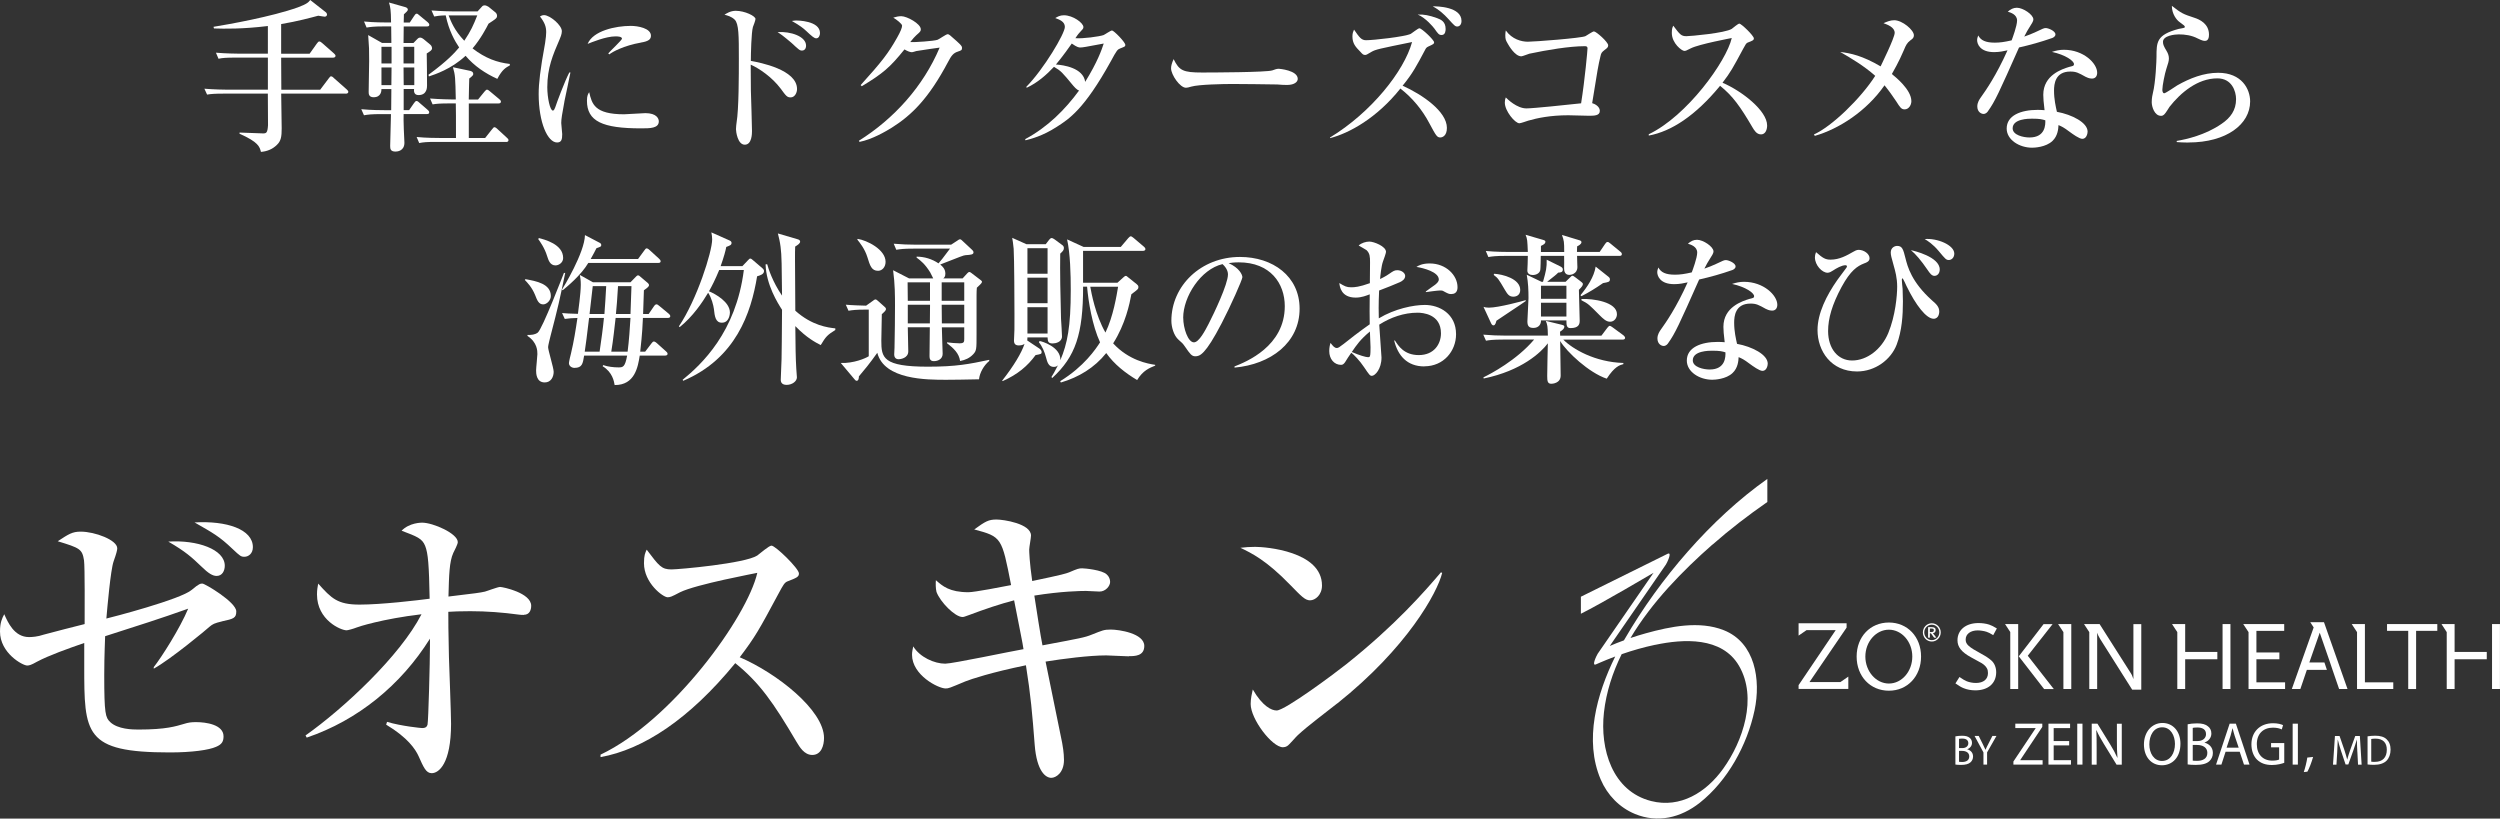 <?xml version="1.0" encoding="UTF-8"?><svg xmlns="http://www.w3.org/2000/svg" viewBox="0 0 565 185"><rect x="0" y="0" width="565" height="185" fill="#333333" stroke="none"/><defs><style>.d{fill:#fff;}</style></defs><g id="a"/><g id="b"><g id="c"><g><g><path class="d" d="M78.11,21.16h-14.56c0,1.22,.11,6.73,.11,7.84,0,1.85-.14,2.85-1.08,3.74-1.05,1.04-2.31,1.48-3.61,1.59-.29-1.18-.58-2.22-4.84-4.11v-.26c.83,0,4.52,.19,5.28,.19s1.05-.07,1.16-1.85c0-.33-.04-6.62-.04-7.14h-9.83c-2.2,0-3,.07-3.9,.22l-.61-1.33c2.2,.19,4.77,.22,5.17,.22h9.18v-7.25h-7.26c-2.2,0-3,.07-3.9,.26l-.58-1.37c2.17,.19,4.73,.22,5.13,.22h6.61V5.88c-5.75,.7-9.79,.63-12.18,.55l-.11-.37c3.36-.55,13.08-2.26,19.08-4.4,2.1-.78,2.42-1.18,2.78-1.66l3.58,2.81c.11,.11,.22,.3,.22,.48,0,.3-.29,.48-.51,.48-.04,0-.9-.11-1.48-.22-1.66,.44-4.63,1.26-8.38,1.89v6.7h6.43l1.63-2.29c.25-.33,.36-.48,.58-.48s.47,.22,.69,.41l2.6,2.29c.18,.19,.36,.33,.36,.55,0,.33-.33,.41-.58,.41h-11.71c0,2.66,.04,5.81,.04,7.25h8.78l1.92-2.55c.29-.37,.36-.48,.54-.48,.22,0,.51,.22,.69,.44l2.85,2.52c.18,.19,.36,.33,.36,.55,0,.33-.33,.41-.58,.41Z"/><path class="d" d="M96.44,12.06c.04,1.15,.07,6.21,.07,7.25,0,.44,0,2.18-1.92,2.18-1.12,0-1.05-1-1.01-1.37h-2.35v4.77h1.23l1.08-1.55c.22-.33,.4-.52,.61-.52s.51,.26,.65,.41l1.84,1.59c.22,.19,.36,.33,.36,.59,0,.33-.29,.37-.54,.37h-5.24c0,.89-.04,1.74,.04,3.37,0,.48,.14,2.66,.14,3.11,0,1.81-1.52,2-1.99,2-1.16,0-1.23-.59-1.23-1.29,0-.48,.18-6.29,.18-7.18h-2.2c-2.24,0-3,.11-3.9,.26l-.61-1.37c2.2,.22,4.77,.22,5.17,.22h1.59l.04-4.77h-2.24c0,.41-.07,1.85-1.77,1.85-1.12,0-1.12-.81-1.12-1.22,0-1.11,.11-5.99,.11-6.99,0-2.66,0-3-.22-5.84l3.14,1.78h2.1c0-.63-.04-2.44-.04-3.74h-1.66c-2.2,0-3,.11-3.9,.26l-.58-1.37c2.2,.22,4.73,.22,5.13,.22h.98c-.04-2.96-.14-3.37-.47-4.51l3.69,1.04c.22,.07,.58,.22,.58,.59,0,.22-.43,.63-.9,1.04,0,.3-.04,1.48-.04,1.85h1.37l.98-1.48c.18-.26,.33-.52,.58-.52,.18,0,.29,.11,.65,.41l1.84,1.52c.22,.19,.36,.37,.36,.59,0,.33-.29,.37-.54,.37h-5.24c0,.59-.04,3.22-.04,3.74h2.24l.76-.78c.33-.33,.43-.44,.8-.44,.22,0,.61,.22,.72,.33l1.52,1.26c.33,.26,.4,.67,.4,.81,0,.44-.33,.63-1.19,1.18Zm-7.95-1.48h-2.28v3.77h2.28v-3.77Zm-2.28,4.66v4h2.24c.04-1.81,.04-2,.04-4h-2.28Zm7.41-4.66h-2.42v3.77h2.42v-3.77Zm0,4.66h-2.42c0,2.7,.04,3.03,.04,4h2.39v-4Zm20.74,16.83h-15.72c-2.2,0-3,.07-3.9,.26l-.58-1.37c2.17,.22,4.73,.22,5.13,.22h3.76c0-5.14,0-5.7-.04-7.81h-1.34c-2.2,0-3,.07-3.9,.22l-.58-1.33c2.2,.18,4.73,.22,5.13,.22h.69c-.11-4.92-.11-5.47-.65-7.29l3.69,.78c.4,.07,.9,.22,.9,.74,0,.22,0,.33-.9,1.04-.04,.59-.07,3.14-.11,4.74h2.1l1.45-1.78c.36-.41,.4-.44,.58-.44s.29,.07,.65,.37l2.13,1.78c.18,.15,.36,.33,.36,.55,0,.33-.29,.41-.54,.41h-6.72v7.81h3.69l1.52-1.92c.36-.44,.4-.52,.61-.52,.18,0,.51,.26,.65,.41l2.17,2c.18,.19,.33,.3,.33,.52,0,.33-.29,.41-.54,.41Zm-1.95-14.24c-2.71-1.22-5.24-2.92-7.19-5.22-3.25,3.03-6.97,4.22-8.28,4.66l-.11-.37c4.45-3.26,5.96-5.03,6.94-6.18-.98-1.44-2.31-3.77-3.04-7.25-1.45,.04-2.02,.15-2.6,.26l-.61-1.37c2.2,.18,4.77,.22,5.17,.22h5.24l1.01-1.11c.14-.19,.36-.26,.65-.26,.25,0,.72,.26,.83,.33l1.55,1.26c.18,.15,.36,.44,.36,.74,0,.55-.18,.67-1.92,1.81-.47,.92-1.73,3.37-3.61,5.59,2.93,2.26,5.57,3.18,8.42,3.51v.33c-.87,.48-1.7,.89-2.82,3.03Zm-10.37-14.35h-.65c.51,1.33,1.26,3.33,3.54,5.73,1.48-2.22,2.06-3.51,2.93-5.73h-5.82Z"/><path class="d" d="M127.56,22.94c-.51,2.7-.72,3.99-.72,4.85,0,.41,.22,2.15,.22,2.52,0,1.15-.14,1.89-1.16,1.89-2.13,0-4.16-4.48-4.16-10.95,0-2.37,.33-5.4,1.45-11.5,.18-1.07,.25-2.07,.25-2.48,0-1.18-.29-2.11-1.41-3.55,.25-.15,.51-.3,.94-.3,1.3,0,4.01,2.26,4.01,3.63,0,.67-.36,1.52-.51,1.85-1.52,3.51-2.78,6.44-2.78,10.8,0,2.37,.61,5.29,1.26,5.29,.25,0,.43-.44,.54-.74,.33-1.04,2.13-5.88,3.18-7.88h.25c-.18,1.04-1.19,5.66-1.37,6.58Zm17.31,6.07c-8.71,0-12.22-1.59-12.22-6.25,0-1.22,.29-1.59,.51-1.92,.61,2.63,1.19,4.99,7.88,4.99,.76,0,4.12-.26,4.81-.26,2.57,0,3.04,1.26,3.04,1.85,0,1.59-1.99,1.59-4.01,1.59Zm-.04-19.38c-3.83,.67-6.47,2.11-7.12,2.66l-.25-.22c.47-.55,3.11-3.03,3.11-3.33,0-.52-1.16-.52-1.45-.52-2.2,0-5.38,1.33-6.32,1.7,1.23-2.96,6.29-4.07,9.76-4.07,1.59,0,4.55,.52,4.55,2.22,0,.78-.47,1.26-2.28,1.55Z"/><path class="d" d="M178.7,22.01c-.8,0-1.01-.26-2.28-2-1.95-2.59-4.84-4.55-6.76-5.4,0,.85,.04,5.18,.04,5.88,.04,1.44,.25,7.81,.25,9.1,0,.55,0,3.11-1.63,3.11s-1.99-3-1.99-3.51,.11-1.26,.14-1.52c.51-3,.51-10.91,.51-14.35,0-5.22,0-7.95-.94-8.88-.76-.74-1.73-.96-2.31-1.11,.4-.26,1.34-.89,2.53-.89,2.06,0,4.48,1.18,4.48,1.85,0,.3-.47,1.55-.58,1.81-.36,1.26-.47,6.07-.47,7.66,2.02,.37,10.44,1.96,10.44,6.36,0,.85-.51,1.89-1.45,1.89Zm2.57-10.58c-.54,0-.72-.19-2.39-1.74-.04,0-1.84-1.63-3.14-2.44,2.93-.19,6.43,.96,6.43,3.07,0,.85-.54,1.11-.9,1.11Zm3.22-2.77c-.47,0-.83-.3-2.57-1.92-.25-.22-1.08-.96-2.96-2,.51-.07,.65-.11,.98-.11,.14,0,5.38,0,5.38,2.85,0,.55-.29,1.18-.83,1.18Z"/><path class="d" d="M216.51,11.65c-1.05,.33-1.48,.89-2.24,2.33-4.37,8.25-8.2,12.02-12.72,14.87-1.37,.85-4.45,2.66-7.3,3.22l-.14-.26c7.91-4.96,14.53-12.24,18.25-21.05-.83,.11-3.72,.52-5.28,.78-.18,.04-.76,.26-1.01,.26-.36,0-.98-.22-1.66-.63-3.25,4.03-4.81,5.4-9.65,8.32l-.25-.26c4.91-5.44,6.25-7.21,8.24-10.73,.8-1.41,1.12-2.26,1.12-2.7,0-.41-1.23-1.37-1.99-1.81,.58-.19,1.19-.33,1.81-.33,1.26,0,4.41,1.7,4.41,2.96,0,.41-.07,.52-1.05,1.37-.47,.44-.61,.63-1.34,1.52,.9,.07,5.35-.22,6.18-.52,.4-.15,1.92-1.26,2.28-1.26,.29,0,.47,.15,2.02,1.55,1.05,.96,1.23,1.18,1.23,1.55,0,.52-.22,.59-.9,.81Z"/><path class="d" d="M253.31,10.88c-.8,.33-.83,.33-2.28,3-6,10.84-9.43,13.02-12.22,14.8-3.18,2.07-5.89,2.74-7.05,3.03l-.07-.26c5.1-2.74,9-6.66,12.18-10.99-.58-.18-1.19-.96-1.3-1.07-2.57-3.11-2.75-3.33-4.37-4.29-1.63,1.74-3.69,3.59-6.18,4.74l-.07-.22c3.94-4,8.71-12.02,8.71-13.54,0-1.22-1.26-1.66-2.17-2,.51-.3,1.05-.63,1.95-.63,2.06,0,4.41,1.74,4.41,2.66,0,.37-.11,.44-.87,1.26-.36,.37-.69,.89-.94,1.26,1.63,.15,5.42-.37,6.36-.7,.29-.11,1.59-1.04,1.92-1.04,.4,0,3,2.63,3,3.26,0,.37-.11,.37-1.01,.74Zm-9.14-.15c-.33,0-.69,0-1.95-.89-2.02,2.89-3.47,4.62-3.58,4.74,1.66,.11,6.18,.74,6.61,3.92,2.78-4.48,3.76-7.32,4.19-8.66-4.3,.81-4.77,.89-5.28,.89Z"/><path class="d" d="M290.86,19.2c-.58,0-1.48-.04-2.2-.11-.69-.04-9.5-.11-10.12-.11-2.1,0-7.63,.11-9.29,.59-.65,.19-.94,.26-1.23,.26-1.34,0-3.36-2.92-3.36-4.4,0-.48,.14-1.11,.58-2.07,1.26,2.59,2.13,3.03,6.43,3.03,2.1,0,14.64-.04,15.87-.48,.54-.19,.98-.37,1.45-.37,.07,0,4.3,.33,4.3,2.29,0,.63-.69,1.37-2.42,1.37Z"/><path class="d" d="M325.56,31.07c-.8,0-.98-.33-2.53-3.22-1.59-3.03-3.83-5.73-6.54-7.84-5.31,6.66-11.56,10.1-15.9,11.21v-.15c9.32-5.66,16.73-14.98,18.54-21.57-7.44,1.52-8.2,1.66-9.18,2.22-1.05,.63-1.16,.7-1.45,.7-.4,0-.58-.18-1.08-.74-1.05-1.07-1.77-1.85-1.77-3.44,0-.78,.18-1.11,.36-1.55,1.19,1.74,1.66,2.4,2.71,2.4,1.66,0,8.75-.78,10.12-1.44,.33-.19,1.63-1.26,1.95-1.26,.51,0,3.32,2.63,3.32,3.18,0,.33-.14,.41-1.34,.96-.4,.18-.54,.41-.72,.78-1.81,3.4-2.71,5.18-5.06,8.06,4.45,2,10.01,5.81,10.01,9.54,0,1.85-1.08,2.15-1.45,2.15Zm.25-23.16c-.61,0-.8-.26-1.63-1.44-.33-.44-1.92-2.37-3.76-3.18,1.34-.07,2.64,.18,4.37,.81,.9,.33,1.92,.81,1.92,2.44,0,.26,0,1.37-.9,1.37Zm3.54-1.92c-.47,0-.65-.18-2.02-1.7-1.01-1.11-2.17-2.15-3.54-2.85,.98-.04,6.51,.07,6.51,3.29,0,.89-.51,1.26-.94,1.26Z"/><path class="d" d="M362.61,11.32c-.61,.48-.76,.67-.9,1.37-.51,2.11-.65,2.96-1.88,10.62,.65,.18,1.73,.78,1.73,1.74,0,1.11-1.27,1.11-2.49,1.11-.72,0-3.94-.11-4.63-.11-4.05,0-7.05,.63-9.07,1.22-.33,.11-1.7,.59-1.99,.59-.98,0-3.29-2.77-3.29-4.66,0-.52,.07-.78,.22-1.18,.36,.37,2.49,2.48,4.66,2.48,1.52,0,9.25-.81,12.36-1.15,.87-5.47,1.45-12.02,1.45-12.43s-.25-.48-.61-.48c-3.47,0-8.53,.85-12.54,1.7-.29,.07-1.52,.59-1.81,.59-1.48,0-2.89-2.55-3.04-2.81-.47-.81-.58-1-.58-2,0-.44,.07-.7,.11-1.04,1.41,2,3.54,2.55,4.99,2.55s12.11-.81,13.01-1.26c.29-.15,1.63-1.07,1.92-1.07,.51,0,3.22,2.4,3.22,3.14,0,.44-.22,.63-.83,1.07Z"/><path class="d" d="M397.96,30.37c-.98,0-1.52-.96-1.88-1.55-2.78-4.74-4.45-7.1-7.34-9.43-5.53,6.73-11.02,10.32-16.12,11.25v-.3c8.64-4.11,17.56-16.5,18.76-21.75-.11,.04-7.34,1.37-9.25,2.33-1.05,.55-1.19,.59-1.48,.59-.54,0-2.82-1.7-2.82-4.07,0-.96,.14-1.22,.33-1.63,1.48,1.96,1.77,2.37,2.96,2.37,.87,0,8.78-.7,10.26-1.66,.25-.18,1.41-1.18,1.7-1.18,.47,0,3.29,2.74,3.29,3.33,0,.41-.25,.52-1.41,.96-.33,.15-.47,.41-1.01,1.41-2.39,4.44-2.78,5.18-4.66,7.66,4.41,1.89,10.08,6.33,10.08,9.65,0,.89-.33,2.03-1.41,2.03Z"/><path class="d" d="M431.72,9.14c-.72,.55-1.01,1.11-1.41,2.11-1.23,2.89-2.35,4.74-2.75,5.48,.76,.63,4.41,3.51,4.41,6.14,0,.89-.61,1.85-1.52,1.85-.76,0-1.05-.48-1.88-1.78-.9-1.33-1.59-2.33-2.67-3.66-4.05,5.85-10.34,9.88-15.76,11.43l-.18-.33c4.01-1.78,10.59-8.14,13.84-13.24-2.53-2.26-5.6-4.07-7.92-5.4,2.42,.3,5.02,.85,9.14,3.26,.07-.19,3.18-6.44,3.18-7.58,0-1.26-1.63-1.85-2.53-2.18,.69-.3,1.52-.67,2.42-.67,1.84,0,4.45,2.22,4.45,3.4,0,.59-.29,.78-.83,1.18Z"/><path class="d" d="M463.71,8.62c-2.42,.85-4.92,1.55-7.41,2.11-4.52,10.17-5.42,12.17-7.01,14.39-.11,.19-.47,.63-1.01,.63-.47,0-1.41-.41-1.41-1.7,0-.92,.51-1.63,.79-2.03,1.16-1.63,3.47-4.92,6.04-10.65-.79,.18-1.81,.41-3.04,.41-3.18,0-3.83-1.85-3.83-2.7,0-.37,.11-.7,.25-1.07,.58,1.11,1.66,1.63,3.76,1.63,1.12,0,2.2-.15,3.79-.52,.18-.48,1.23-3.26,1.23-4.48,0-1.37-1.48-1.81-2.1-2,.61-.55,1.26-.89,2.06-.89,1.37,0,3.72,1.55,3.72,2.63,0,.48-.47,1.11-.65,1.41-.69,1.07-.87,1.44-1.41,2.48,.9-.3,1.81-.67,2.6-1.04,1.66-.78,1.84-.89,2.28-.89,.51,0,2.17,.63,2.17,1.44,0,.48-.51,.74-.83,.85Zm9.07,9.14c-.65,0-1.23-.3-1.45-.41-1.59-.89-2.13-1.18-3.43-1.18-3.47,0-3.69,2.89-3.69,4.33,0,1.96,.4,3.63,.65,4.77,3.43,.63,6.94,2.44,6.94,4.48,0,.37-.22,1.63-1.19,1.63-.69,0-2.17-1.07-2.93-1.63-1.27-.96-1.7-1.15-2.46-1.48-.04,.81-.14,2.44-1.37,3.59-1.48,1.41-4.05,1.52-4.59,1.52-2.89,0-5.75-1.78-5.75-4.33,0-2.96,3.18-4.22,7.01-4.22,.65,0,1.08,.04,1.55,.07-.22-1.92-.29-2.59-.29-3.48,0-4.48,4.3-5.81,5.82-6.29,.14-.04,.83-.19,.94-.26,.14-.11,.18-.26,.18-.37,0-.74-1.92-2.11-4.99-2.77,.9-.3,1.73-.48,2.71-.48,4.45,0,7.52,3.07,7.52,5.18,0,.74-.36,1.33-1.19,1.33Zm-13.55,9.06c-.69,0-4.37,0-4.37,2.18,0,1.55,2.46,2.07,3.8,2.07,3.65,0,3.61-2.96,3.58-3.88-.72-.22-1.23-.37-3-.37Z"/><path class="d" d="M494.58,32.22c-1.19,0-1.99-.07-2.64-.11v-.26c2.2-.37,6.47-1.33,10.12-3.85,2.02-1.37,3.29-3.07,3.29-5.59,0-1.78-.94-4.7-4.23-4.7-4.45,0-8.28,3.22-10.81,6.44-.14,.22-.72,1.15-.87,1.33-.47,.67-.8,.7-1.05,.7-1.48,0-2.1-2.07-2.1-3.07s.18-1.7,.25-2.03c.65-2.52,.83-7.55,.83-8.25,0-3.33,0-4.96,4.99-6.29,.22-.07,1.16-.18,1.34-.3,.04-.04,.07-.11,.07-.18,0-.19-.11-.3-1.23-1.11-.58-.41-1.7-1.74-1.7-3.63,2.24,1.74,2.53,1.85,5.1,2.7,1.16,.37,3.29,1.33,3.29,3.81,0,.55-.11,1.41-.9,1.41-.33,0-.61-.04-1.66-.55-1.34-.7-2.85-.92-4.26-.92-.87,0-3.58,.26-3.58,1.7,0,.63,.25,1.11,.83,2.07,.29,.48,.51,1.04,.51,1.66,0,.59-.14,1.04-.61,2.48-.29,.85-.87,3.66-.87,4.59,0,.22,.04,.81,.43,.81,.29,0,2.46-1.48,2.93-1.78,2.86-1.63,6-2.85,9.25-2.85,5.35,0,7.23,3.7,7.23,6.47,0,5.14-5.31,9.28-13.95,9.28Z"/><path class="d" d="M118.74,63.09c2.46,.44,5.75,1.04,5.75,3.81,0,.96-.9,1.89-1.73,1.89-.98,0-1.34-.85-1.84-2.15-.72-1.74-1.73-2.77-2.31-3.37l.14-.18Zm9-1.41c-1.37,6.58-1.52,7.32-3.33,14.28-.14,.52-.54,2.15-.54,2.48,0,.74,1.26,4.7,1.26,5.59,0,1.11-.58,2.4-2.02,2.4-1.95,0-1.95-2.15-1.95-2.74s.29-3.14,.29-3.66c0-.7,0-2.63-2.24-4.11v-.22c.94,0,1.63-.04,2.31-.52,1.05-.78,5.89-13.43,5.93-13.5h.29Zm-5.96-7.88c1.26,.33,5.49,1.37,5.49,4.51,0,1.07-1.01,1.67-1.73,1.67-1.23,0-1.59-1.18-1.88-2.07-.58-1.92-1.63-3.33-2.02-3.88l.14-.22Zm13.81,1.11c.22,.11,.29,.3,.29,.48,0,.33-.11,.37-1.08,.7-.4,.78-.72,1.41-1.3,2.44h10.7l1.41-1.92c.22-.3,.33-.48,.54-.48,.25,0,.58,.3,.69,.41l2.1,1.92c.18,.19,.36,.33,.36,.59,0,.37-.36,.37-.58,.37h-15.76c-1.7,2.85-4.81,5.36-5.78,6.18l-.18-.15c.29-.41,5.13-8.36,5.2-12.32l3.4,1.78Zm6.9,8.88l1.3-1.33c.22-.22,.25-.22,.4-.22,.22,0,.29,.07,.54,.3l1.7,1.44c.14,.11,.25,.33,.25,.44,0,.3-.25,.55-1.16,1.18-.04,1.22-.07,2.52-.18,5.36h1.26l1.19-1.74c.25-.37,.43-.44,.58-.44,.18,0,.33,.11,.65,.37l2.1,1.74c.14,.11,.36,.33,.36,.55,0,.37-.33,.41-.54,.41h-5.64c-.04,1.07-.14,3.51-.61,7.62h1.12l1.41-1.85c.25-.33,.36-.44,.58-.44s.58,.3,.65,.37l2.06,1.85c.18,.15,.36,.33,.36,.55,0,.37-.36,.41-.58,.41h-5.71c-.4,2.52-1.08,6.7-5.67,6.66-.14-.81-.47-2.89-2.71-4.25l.11-.26c1.08,.37,2.35,.52,3.47,.52,1.01,0,1.48-.07,1.95-2.66h-9.72c-.29,1.81-.43,2.77-2.2,2.77-.58,0-1.23-.41-1.23-1.07,0-.33,.36-1.81,.47-2.22,.65-2.74,1.05-5.25,1.45-7.99-1.23,.04-1.88,.07-2.86,.22l-.61-1.33c.9,.07,1.73,.15,3.58,.18,.07-.63,.65-4.62,.65-6.58,0-1.04-.11-1.7-.22-2.22l2.96,1.66h8.49Zm-9.36,8.06c-.58,4.81-.65,5.36-.98,7.62h3.36c.33-2.14,.8-5.66,.98-7.62h-3.36Zm.83-7.18c-.22,2-.58,4.92-.72,6.29h3.36c.11-1.33,.33-4.77,.4-6.29h-3.04Zm7.88,14.8c.33-2.59,.51-5.29,.65-7.62h-3.36c-.22,1.85-.54,4.99-.98,7.62h3.69Zm-2.17-14.8c-.14,2.81-.33,4.74-.47,6.29h3.29c.04-.89,.18-5.29,.22-6.29h-3.04Z"/><path class="d" d="M171.11,62.42c-1.37,8.36-4.81,18.57-16.7,23.64l-.14-.22c4.26-3.48,12.07-10.73,13.84-24.82h-5.57c-.9,2.18-1.66,3.66-2.31,4.81,1.52,.63,4.73,2.44,4.73,4.81,0,.22-.11,2.29-1.81,2.29-1.45,0-1.63-1.44-1.81-3.11-.11-.81-.51-2.48-1.3-3.66-1.3,2.18-3.47,5.4-6.43,7.77l-.18-.18c4.08-6.03,7.52-16.87,7.52-19.64,0-.52-.07-1-.18-1.59l4.16,1.85c.25,.11,.4,.3,.4,.52,0,.48-.33,.59-1.19,.92-.18,.92-.51,2.18-1.27,4.33h4.92l1.3-1.37c.25-.26,.33-.33,.47-.33,.18,0,.33,.11,.54,.3l2.17,1.85c.29,.26,.4,.44,.4,.67,0,.7-.8,.96-1.55,1.18Zm14.38,15.57c-1.16-.59-3.18-1.63-5.75-4.29,.04,4.59,.07,7.14,.22,9.62,.04,.33,.14,1.66,.14,1.96,0,.89-1.08,1.7-2.31,1.7-.9,0-1.34-.41-1.34-1.15s.18-3.96,.18-4.62c.07-3.14,.04-3.92,.11-11.21-.94-1.44-3.58-5.62-3.72-10.25l.36-.04c.29,1.04,1.23,4,3.36,7.1-.07-6.7-.07-9.1-.33-11.02-.14-1.15-.4-2.22-.61-3.03l4.52,1.33c.25,.07,.51,.22,.51,.52,0,.41-.58,.78-1.12,1.11-.04,1.07-.04,1.26-.04,2.92,0,1.33,.04,9.58,.07,11.58,3.76,3.37,7.37,3.81,9.04,3.99v.37c-1.84,1.15-2.13,1.48-3.29,3.4Z"/><path class="d" d="M195.66,69.97c-2.2,0-3,.11-3.9,.26l-.61-1.37c.9,.11,4.12,.22,4.59,.22l1.55-1.11c.18-.15,.4-.3,.58-.3,.14,0,.36,.15,.51,.3l1.45,1.29c.18,.15,.4,.33,.4,.59s-.22,.52-.94,1.15c0,.96-.11,5.14-.11,5.99,0,3.85,.33,5.88,10.55,5.88,6.36,0,9.32-.59,13.84-1.55v.26c-1.19,.96-2.17,2.66-2.31,4.14-2.67,.07-6.29,.11-7.41,.11-4.41,0-14.02,0-15.58-6.1-1.73,2.44-2.93,3.88-4.16,5.33,0,.41-.07,1-.51,1-.18,0-.36-.18-.47-.33l-3.11-3.7c2.89,.11,5.57-1.04,6.32-1.52v-10.54h-.69Zm-1.81-15.98c2.02,.3,6.29,2.37,6.29,5.18,0,1.22-.8,2.03-1.7,2.03-1.45,0-1.81-1.11-2.42-3.11-.58-1.85-1.66-3.18-2.28-3.96l.11-.15Zm11.31,19.98c.04,.85,.11,4.66,.11,5.44,0,1.55-1.81,1.78-2.17,1.78-.87,0-1.01-.7-1.01-1.07,0-.26,.07-1.33,.07-1.55,.07-2.29,.11-7.84,.11-9.43,0-2.15,0-4.96-.43-8.07l3.61,1.85h5.46c-.11-.18-.58-1.18-.69-1.37-1.16-1.85-2.06-2.59-3.07-3.33v-.22c1.73,0,3.47,.52,4.95,1.52,.61-.7,.83-.96,2.6-3.33h-8.24c-2.2,0-3,.11-3.9,.26l-.58-1.37c1.7,.15,3.43,.22,5.13,.22h7.84l1.37-.89c.22-.15,.43-.33,.65-.33s.4,.22,.61,.41l2.1,1.96c.14,.15,.33,.3,.33,.59,0,.48-.54,.55-1.81,.63-.47,.04-.98,.26-5.71,2.11,.47,.41,1.16,.96,1.16,2.07,0,.67-.25,.89-.47,1.07h4.37l1.05-1.15c.11-.11,.29-.3,.47-.3s.36,.15,.51,.26l2.13,1.63c.14,.11,.22,.22,.22,.33,0,.22-.33,.55-.58,.78-.25,.22-.36,.33-.58,.55-.04,.37-.07,1-.07,1.74v8.8c0,3.33,0,3.7-.76,4.51-.8,.85-1.77,1.29-2.96,1.52-.22-1.7-1.45-2.89-2.96-4.03v-.19c.87,.11,2.02,.22,2.85,.22,1.05,0,1.05-.37,1.05-1.07v-2.55h-5.06c0,.93,.18,5.55,.18,5.99,0,1.15-1.01,1.66-1.99,1.66-.83,0-.98-.55-.98-1.11,0-1.04,.07-5.62,.07-6.55h-4.99Zm5.02-5.99v-4.18h-5.06c0,.59,.04,3.51,.04,4.18h5.02Zm-5.02,.89v4.22h4.99c0-1.33,0-1.59,.04-4.22h-5.02Zm12.76-.89v-4.18h-5.1v4.18h5.1Zm0,5.11v-4.22h-5.1c0,.67,.04,3.59,.04,4.22h5.06Z"/><path class="d" d="M236.32,55.21l.8-1.04c.18-.22,.36-.37,.54-.37s.43,.11,.72,.33l1.7,1.26c.22,.15,.36,.37,.36,.67,0,.52-.33,.78-.83,1.26-.07,3.7,.04,10.06,.18,14.72,.04,.63,.22,3.4,.22,3.99,0,1.3-1.48,1.59-2.1,1.59-1.05,0-1.12-.48-1.16-1.37h-4.55c0,.11-.04,.63-.04,.7l2.67,1.78c.14,.11,.58,.37,.58,.85,0,.41-.14,.44-1.37,.67-1.81,2.48-4.05,4.37-7.44,5.88l-.11-.11c2.6-3.29,4.37-6.25,5.06-8.32-.14,.11-.54,.37-1.27,.37-.76,0-1.12-.33-1.12-1.11,0-.07,0-.37,.04-.93,.07-1.04,.07-1.44,.07-4.85,0-2.07-.04-13.06-.18-14.95-.11-1.11-.22-1.92-.33-2.48l3.22,1.44h4.34Zm-4.12,.89v5.77h4.55v-5.77h-4.55Zm0,6.66v5.77h4.55v-5.77h-4.55Zm0,6.66v5.96h4.55v-5.96h-4.55Zm7.41,16.72c5.38-3.29,8.06-7.29,9-8.77-1.77-3.85-2.64-9.21-2.93-12.58h-.9c0,10.69-1.7,15.8-6.98,20.64l-.18-.22c.33-.52,.76-1.22,1.48-2.66-.18,.18-.43,.37-.94,.37-1.19,0-1.48-1.07-1.77-2.18-.29-1.15-.87-2.52-1.59-3.37l.14-.3c.47,.04,4.84,1.33,4.7,4.33,1.59-3.77,2.35-7.51,2.35-15.91,0-3.4-.11-8.21-.83-11.39l3.72,1.7h8.42l1.66-1.96q.4-.44,.54-.44c.22,0,.36,.11,.69,.37l2.31,1.96c.11,.11,.36,.3,.36,.55,0,.37-.36,.41-.54,.41h-13.55v7.21h7.77l1.3-1.18c.22-.18,.4-.37,.58-.37s.29,.11,.51,.3l1.99,1.59c.18,.15,.36,.33,.36,.63,0,.44-.14,.55-1.59,1.63-.4,2.15-1.34,6.73-4.12,11.1,3.58,3.88,7.91,4.62,9.5,4.85v.18c-1.26,.52-2.75,1.07-4.08,3.26-2.67-1.59-5.17-3.55-6.98-6.1-2.67,3.33-6.22,5.47-10.26,6.66l-.14-.3Zm6.79-21.34c.25,1.37,1.16,6.4,3.43,10.36,1.77-3.63,2.53-8.4,2.86-10.36h-6.29Z"/><path class="d" d="M279.01,82.81c2.64-1.04,11.35-4.55,11.35-13.61,0-5.14-3.25-9.91-10.41-9.91-1.08,0-1.81,.11-2.28,.18,2.42,1.07,3.11,2.63,3.11,3.18,0,.52-2.67,6.55-4.66,10.36-3.76,7.25-4.99,7.51-6,7.51-.8,0-1.19-.55-2.31-2.18-.51-.74-.65-.85-1.45-1.55-1.08-.93-1.63-2.89-1.63-4.29,0-7.95,6.72-14.43,15.5-14.43,7.41,0,13.48,4.36,13.48,11.69,0,7.69-6.51,12.58-14.71,13.32v-.26Zm-11.6-10.99c0,2.37,1.08,5.55,2.42,5.55,1.16,0,2.57-2.74,3.32-4.18,1.16-2.26,4.37-8.95,4.37-11.17,0-.26-.04-1.26-1.23-2.33-4.92,1.15-8.89,7.36-8.89,12.13Z"/><path class="d" d="M321.91,82.81c-3.94,0-6-2.48-6.83-5.85h.18c.76,1.18,2.06,3.29,5.38,3.29,3.51,0,5.02-2.55,5.02-4.92,0-4.4-4.23-4.66-5.28-4.66-3.07,0-6.07,1.04-8.67,2.7,.04,1.18,.51,6.81,.51,7.43,0,2.63-1.48,4.14-2.17,4.14-.43,0-.58-.19-1.77-1.96-.94-1.44-2.42-2.96-2.89-3.26-.43,.59-1.05,1.55-1.41,2.15-.25,.33-.47,.59-.9,.59-1.55,0-2.67-1.33-2.67-3.11,0-.78,.14-1.41,.29-1.85,.61,.78,.9,1.15,1.45,1.15,.29,0,.61-.22,1.52-.92,.9-.74,3.61-2.85,5.89-4.44-.04-2.48-.04-3.18,0-6.77-.69,.26-1.81,.74-3.18,.74-3.29,0-3.61-2.48-3.69-3.29,1.23,.74,1.63,.96,2.67,.96,.8,0,1.84-.07,4.23-.93,0-.74,.04-4.03,.04-4.7,0-1.3-.04-2.03-.8-2.77-.07-.07-1.63-.96-1.77-1.04,.61-.59,1.66-.89,2.42-.89,1.01,0,3.76,1.07,3.76,2.33,0,.26-.47,1.59-.69,2.18-.36,.96-.61,3.33-.65,3.96,.36-.19,1.3-.63,2.02-1.15,.98-.67,1.23-.85,1.88-.85,.94,0,1.77,.63,1.77,1.29,0,.74-.69,1.18-1.19,1.41-1.23,.55-3.11,1.29-4.7,1.89-.14,2.89-.11,5.51-.07,6.29,3.61-2.18,7.84-3.03,10.41-3.03,3.29,0,7.05,2,7.05,6.62,0,3.81-2.82,7.25-7.16,7.25Zm-12.32-7.88c-2.17,1.81-3,3.03-4.08,4.62,1.66,.74,3.18,1.18,3.69,1.18,.14,0,.33-.04,.4-.22,.14-.22,.14-1.59,.14-2.07s-.11-2.96-.14-3.51Zm18.43-8.47c-.58,0-.72-.07-1.95-.74-.14-.07-.33-.07-.65-.07-.51,0-2.75,.3-3.18,.37v-.15c.29-.26,1.81-1.29,2.1-1.52,.36-.3,.83-.7,.83-1.18,0-1.7-3.43-2.59-5.06-2.85,.47-.3,1.3-.78,3-.78,3.72,0,6.29,2.7,6.29,5.36,0,.3,0,1.55-1.37,1.55Z"/><path class="d" d="M353.29,76.74c2.13,2.15,7.16,5.1,13.59,5.29v.26c-.83,.22-1.99,.55-3.76,3.29-4.01-1.33-9.07-6.07-10.52-8.51,0,1.11,.11,6.58,.11,7.81,0,1.78-1.95,1.85-2.1,1.85-.87,0-.94-.59-.94-1.78,0-2.04,.11-5.29,.14-7.36-1.52,2.03-5.89,6.18-14.49,7.95l-.07-.26c1.63-.78,7.52-3.88,11.46-8.54h-6.98c-2.53,0-3.22,.15-3.9,.26l-.61-1.37c1.73,.15,3.43,.22,5.17,.22h9.43c-.04-2.18-.11-2.44-.47-3.33l3.65,.89c.14,.04,.54,.11,.54,.41,0,.41-.29,.7-.98,1.15,0,.11,.04,.74,.04,.89h9.32l1.34-1.78c.29-.37,.4-.44,.58-.44,.11,0,.33,.15,.65,.37l2.42,1.78c.14,.11,.36,.37,.36,.55,0,.37-.36,.41-.54,.41h-13.44Zm-8.49-8.69c-1.01,.74-5.67,3.77-6.61,4.44-.11,.41-.25,1.04-.65,1.04-.11,0-.33,0-.54-.44l-1.73-3.74c.33,.11,.65,.18,1.23,.18,2.17,0,7.59-1.48,8.31-1.7v.22Zm8.71-11.1c0-2.33-.04-2.55-.51-3.85l3.9,1.18c.29,.07,.51,.22,.51,.44,0,.48-.69,.81-.98,.96-.04,.78-.04,.96-.04,1.26h5.13l1.23-1.81c.18-.26,.33-.44,.54-.44s.29,.04,.69,.37l2.2,1.81c.22,.15,.36,.33,.36,.59,0,.33-.33,.37-.54,.37h-9.58c0,.89,.07,2.15,.07,2.52,0,1.59-1.52,1.78-1.81,1.78-1.01,0-1.19-.85-1.19-1.41,0-.44,.04-2.48,0-2.89h-5.28c0,.37-.04,2.96-.11,3.22-.18,.85-1.16,1.11-1.66,1.11-.69,0-1.26-.3-1.26-1,0-.11,.14-2.77,.11-3.33h-5.02c-2.2,0-3,.11-3.9,.26l-.58-1.37c2.2,.22,4.73,.22,5.13,.22h4.37c-.11-2.63-.11-2.92-.51-3.88l3.94,1.15c.4,.11,.54,.22,.54,.41,0,.37-.22,.59-1.01,.96v1.37h5.24Zm-15.83,4.92c1.92,.11,5.89,1.11,5.89,3.66,0,1.22-.94,1.52-1.55,1.52-.98,0-1.34-.59-1.92-1.55-1.45-2.48-1.55-2.63-2.53-3.37l.11-.26Zm16.15,1.81l.94-.92c.4-.41,.47-.44,.61-.44s.33,.11,.76,.44l1.16,.89c.43,.33,.43,.44,.43,.55,0,.3-.22,.63-.9,1.3,0,.67,.18,6.81,.18,6.99,0,.78-.22,1.66-2.1,1.66-.87,0-.9-.7-.9-1.74h-5.75c.04,.81-.47,1.7-1.7,1.7-1.01,0-1.37-.41-1.37-1.48,0-.67,.25-4.4,.25-5.25,0-1.78-.07-3.55-.4-5.29l3.32,1.59h.36c.69-2.44,.87-3.22,.83-4.99l2.93,1.44c.54,.26,.72,.44,.72,.78,0,.63-.51,.67-1.05,.7-.54,.55-.76,.7-2.49,2.07h4.16Zm.18,3.85v-2.96h-5.75v2.96h5.75Zm0,4v-3.11h-5.75v3.11h5.75Zm9.54-8.95c.14,.11,.29,.26,.29,.55,0,.59-.36,.63-1.55,.85-1.77,1.22-3.11,2.04-4.88,2.96l-.22-.22c1.55-1.89,3.07-4.14,3.43-6.47l2.93,2.33Zm-6.14,4.99c2.64-.11,8.02,.67,8.02,3.44,0,.78-.54,1.7-1.55,1.7-.87,0-1.52-.63-2.42-1.52-2.28-2.29-2.49-2.55-4.05-3.33v-.3Z"/><path class="d" d="M391.42,61.06c-2.42,.85-4.92,1.55-7.41,2.11-4.52,10.17-5.42,12.17-7.01,14.39-.11,.18-.47,.63-1.01,.63-.47,0-1.41-.41-1.41-1.7,0-.93,.51-1.63,.79-2.03,1.16-1.63,3.47-4.92,6.04-10.65-.79,.18-1.81,.41-3.04,.41-3.18,0-3.83-1.85-3.83-2.7,0-.37,.11-.7,.25-1.07,.58,1.11,1.66,1.63,3.76,1.63,1.12,0,2.2-.15,3.79-.52,.18-.48,1.23-3.26,1.23-4.48,0-1.37-1.48-1.81-2.1-2,.61-.55,1.26-.89,2.06-.89,1.37,0,3.72,1.55,3.72,2.63,0,.48-.47,1.11-.65,1.41-.69,1.07-.87,1.44-1.41,2.48,.9-.3,1.81-.67,2.6-1.04,1.66-.78,1.84-.89,2.28-.89,.51,0,2.17,.63,2.17,1.44,0,.48-.51,.74-.83,.85Zm9.07,9.14c-.65,0-1.23-.3-1.45-.41-1.59-.89-2.13-1.18-3.43-1.18-3.47,0-3.69,2.89-3.69,4.33,0,1.96,.4,3.63,.65,4.77,3.43,.63,6.94,2.44,6.94,4.48,0,.37-.22,1.63-1.19,1.63-.69,0-2.17-1.07-2.93-1.63-1.27-.96-1.7-1.15-2.46-1.48-.04,.81-.14,2.44-1.37,3.59-1.48,1.41-4.05,1.52-4.59,1.52-2.89,0-5.75-1.78-5.75-4.33,0-2.96,3.18-4.22,7.01-4.22,.65,0,1.08,.04,1.55,.07-.22-1.92-.29-2.59-.29-3.48,0-4.48,4.3-5.81,5.82-6.29,.14-.04,.83-.19,.94-.26,.14-.11,.18-.26,.18-.37,0-.74-1.92-2.11-4.99-2.77,.9-.3,1.73-.48,2.71-.48,4.45,0,7.52,3.07,7.52,5.18,0,.74-.36,1.33-1.19,1.33Zm-13.55,9.06c-.69,0-4.37,0-4.37,2.18,0,1.55,2.46,2.07,3.8,2.07,3.65,0,3.61-2.96,3.58-3.88-.72-.22-1.23-.37-3-.37Z"/><path class="d" d="M437,72.04c-1.66,0-4.05-3.11-6.11-7.36-.04-.15-.83-1.78-.9-1.78-.11,0-.18,.15-.18,.33,0,.59,.14,1.52,.18,2.07,.04,1.18,.07,2.15,.07,2.81,0,3.14-.22,6.62-1.41,9.77-1.3,3.4-4.84,6.07-8.96,6.07-5.86,0-8.93-4.62-8.93-9.36,0-3.77,2.02-7.81,4.48-11.32,.29-.44,1.7-2.26,1.95-2.63,.07-.11,.22-.26,.22-.44s-.18-.26-.33-.26c-.87,0-2.06,.7-2.86,1.22-.33,.22-.76,.48-1.19,.48-1.23,0-2.86-1.7-2.86-3.48,0-.41,.07-.67,.25-1.18,1.55,1.37,2.13,1.7,3.29,1.7,2.02,0,3.69-.96,5.13-1.78,.25-.15,.76-.44,1.19-.44,1.23,0,2.49,.92,2.49,1.89,0,.7-.61,.96-1.23,1.18-1.52,.59-3.07,1.59-5.1,5.33-2.13,3.96-3.04,7.1-3.04,9.95,0,3.96,2.2,6.66,5.42,6.66,3.4,0,6.65-2.55,8.17-6.18,1.63-3.96,2.02-8.51,2.02-10.51s-.43-3.51-.8-4.81c-.51-1.85-.65-2.29-.65-2.92,0-1.07,.87-1.48,1.45-1.48,1.16,0,1.37,.78,1.88,2.81,.47,1.85,1.34,5.33,6,9.51,.94,.81,1.63,1.44,1.63,2.52,0,.11,0,1.63-1.3,1.63Zm.22-9.69c-.65,0-1.05-.55-1.63-1.41q-2.13-3.11-3.72-4.4c.58,.11,6.51,1.48,6.51,4.36,0,.96-.61,1.44-1.16,1.44Zm3.22-3.59c-.61,0-.79-.22-2.24-1.96-1.37-1.66-2.6-2.4-3.22-2.77,2.78-.26,6.69,1.33,6.69,3.29,0,.89-.61,1.44-1.23,1.44Z"/></g><g><g><path class="d" d="M50.18,140.43c-1.77,.42-2.12,.63-2.8,1.19-.68,.63-8.74,7.34-12.63,9.5v-.35c1.77-2.24,5.94-8.8,7.78-13.21-6.49,2.31-10.92,3.7-18.77,6.22,0,.7-.2,4.19-.2,8.73,0,8.87,.27,9.64,1.36,10.69,1.71,1.61,4.98,1.68,6.35,1.68,6.35,0,8.53-.77,10.24-1.26,1.09-.35,1.77-.42,2.8-.42,2.25,0,6.21,.56,6.21,3.21,0,1.12-.34,1.82-1.71,2.38-1.57,.7-5.33,1.26-10.45,1.26-19.32,0-19.32-4.19-19.32-19.57v-5.17c-3.62,1.26-7.99,2.8-10.72,4.26-1.23,.7-1.71,.84-2.18,.84-1.02,0-6.14-2.8-6.14-7.69,0-2.03,.48-3,.96-3.91,.82,1.82,2.25,5.17,5.6,5.17,.68,0,1.91-.07,3.35-.56,1.43-.42,7.85-2.03,9.22-2.38,0-2.38,.07-12.93-.14-14.39-.41-2.59-.96-2.8-5.94-4.33,2.46-1.61,3.28-2.17,5.19-2.17,3.21,0,8.26,1.89,8.26,3.77,0,.42-.2,1.19-.82,2.94-.68,1.89-1.43,10.48-1.64,12.93,.96-.21,16.86-4.33,19.32-6.5,1.64-1.4,1.98-1.4,2.39-1.4,.55,0,7.65,4.19,7.65,6.29,0,1.47-.55,1.68-3.21,2.24Zm-1.23-10.27c-.89,0-1.84-.56-3.48-2.17-2.12-2.03-3.55-3.35-7.44-5.59,6.55-.42,12.77,1.75,12.77,5.45,0,1.12-.55,2.31-1.84,2.31Zm6.28-4.33c-.75,0-.96-.14-2.66-1.75-3-2.87-4.44-3.63-8.6-6.01,7.24-.42,13.18,1.54,13.18,5.59,0,1.47-1.02,2.17-1.91,2.17Z"/><path class="d" d="M118.38,138.97c-.34,0-.75,0-1.16-.07-3.62-.49-7.24-.77-10.92-.77-2.39,0-3.89,.07-4.98,.14,0,1.4,0,4.82,.14,10.2,.07,2.38,.48,12.93,.48,15.09,0,9.08-2.8,11.18-4.37,11.18-1.3,0-1.84-1.33-3-3.91-.68-1.47-2.39-4.12-7.3-7.06l.2-.63c3.28,.98,7.71,1.4,7.92,1.4,.89,0,1.09-.35,1.23-.77,.2-.77,.55-14.33,.55-17.82v-1.61c-6.55,10.48-16.32,18.45-27.85,22.36l-.27-.49c8.6-6.08,21.37-17.96,26.21-27.39-8.87,1.05-14.4,2.86-14.68,3-.68,.28-1.98,.63-2.25,.63-1.3,0-6.69-2.31-6.69-8.11,0-1.05,.14-1.68,.27-2.45,3,3.35,4.37,4.75,9.35,4.75s13.17-.98,15.84-1.33c-.14-7.55-.34-10.27-1.02-11.95-.68-1.68-1.84-2.1-5.32-3.42,1.77-1.82,4.44-1.82,4.64-1.82,2.46,0,8.06,2.45,8.06,4.4,0,.49-.75,1.89-1.02,2.45-.89,1.96-.96,4.96-1.09,9.85,6.35-.77,7.03-.84,8.26-1.12,.55-.14,2.87-1.05,3.41-1.05,.61,0,7.03,1.33,7.03,4.26,0,.98-.41,2.03-1.64,2.03Z"/><path class="d" d="M183.58,170.62c-1.84,0-2.87-1.82-3.55-2.93-5.26-8.94-8.4-13.42-13.86-17.82-10.44,12.72-20.82,19.5-30.45,21.24v-.56c16.32-7.76,33.18-31.17,35.43-41.09-.2,.07-13.86,2.59-17.48,4.4-1.98,1.05-2.25,1.12-2.8,1.12-1.02,0-5.33-3.21-5.33-7.69,0-1.82,.27-2.31,.61-3.07,2.8,3.7,3.35,4.47,5.6,4.47,1.64,0,16.59-1.33,19.39-3.14,.48-.35,2.66-2.24,3.21-2.24,.89,0,6.21,5.17,6.21,6.29,0,.77-.48,.98-2.66,1.82-.61,.28-.89,.77-1.91,2.66-4.51,8.39-5.26,9.78-8.81,14.46,8.33,3.56,19.05,11.95,19.05,18.24,0,1.68-.61,3.84-2.66,3.84Z"/><path class="d" d="M255.14,148.33c-.82,0-4.44-.21-5.12-.21-3.89,0-9.83,.77-13.72,1.4,.61,2.94,3.21,15.79,3.75,18.38,.41,2.17,.41,3.63,.41,3.84,0,2.93-1.84,4.05-2.87,4.05-1.23,0-3.28-1.4-3.75-7.48-.55-7.13-.89-11.11-1.98-17.96-7.85,1.61-12.42,3.14-13.65,3.63-3.69,1.54-3.82,1.61-4.51,1.61-1.64,0-7.58-3-7.58-7.62,0-.7,.14-1.19,.27-1.89,1.5,2.45,4.78,3.91,7.24,3.91,1.64,0,14.88-2.8,17.68-3.28-.27-1.82-.55-2.93-2.12-11.04-3.21,.84-6.55,1.96-10.24,3.35-1.02,.35-1.09,.42-1.43,.42-1.71,0-5.05-3.42-5.87-5.66-.2-.77-.2-1.96-.14-2.66,1.5,1.33,3.07,2.72,7.37,2.72,1.36,0,7.85-1.26,9.63-1.61-2.12-10.83-2.12-10.9-8.33-12.58,2.53-1.82,3.21-2.24,5.05-2.24,1.5,0,7.78,.91,7.78,3.63,0,.49-.41,2.66-.41,3.14s.07,2.93,.68,7.13c7.03-1.47,7.58-1.68,8.33-1.96,1.98-.84,2.18-.91,3-.91,.48,0,4.51,.35,5.53,1.4,.48,.42,.75,1.05,.75,1.68,0,.91-1.02,2.17-2.39,2.17-.48,0-2.66-.14-3.07-.14-1.16,0-5.6,.07-11.67,1.05,.27,1.82,1.5,9.71,1.84,11.25,8.53-1.61,9.49-1.75,11.2-2.45,2.32-.91,2.66-1.12,4.23-1.12,1.84,0,7.58,.84,7.58,3.7,0,2.31-2.18,2.31-3.48,2.31Z"/><path class="d" d="M296.1,135.68c-1.16,0-2.05-.98-4.37-3.35-5.6-5.8-8.94-7.34-11.4-8.53,1.23-.14,2.05-.21,3.35-.21,2.32,0,15.09,.98,15.09,8.73,0,2.17-1.57,3.35-2.66,3.35Zm6.14,23.27c-2.53,2.03-6.62,5.03-8.94,7.2-.41,.35-1.98,2.24-2.39,2.45-.34,.21-.68,.28-.96,.28-2.46,0-7.3-6.36-7.3-9.78,0-1.19,.27-2.38,.48-3.28,2.18,3.77,4.23,4.75,5.39,4.75,1.91,0,13.31-8.52,15.77-10.48,11.13-8.87,17.68-16.42,21.37-20.75l.27,.14c-1.09,4.47-7.92,16.91-23.69,29.49Z"/></g><g><path class="d" d="M387.02,123.09c3.94-3.47,8.1-6.65,12.4-9.64v-5.21c-12.71,8.97-24.34,22.57-32.23,36.17-.06,.1-.12,.21-.18,.31-1.08,.39-2.15,.82-3.2,1.27,4.23-6.13,8.46-12.27,12.69-18.41,.19-.27,1.54-2.99,.36-2.41-5.26,2.6-13.83,6.85-19.58,9.69v3.85c4.63-2.29,16.42-9.26,16.42-9.26-4.2,6.09-8.41,12.19-12.61,18.28-.19,.28-1.54,2.97-.36,2.4-.33,.16,.71-.32,.92-.4,1.01-.44,2.04-.85,3.07-1.24,.11-.04,.22-.08,.32-.12-4.2,8.49-7.07,18.94-3.28,27.8,1.5,3.51,4.24,6.34,7.73,7.78,5.13,2.12,10.38,.87,14.68-2.54,6.28-4.99,10.69-13.01,12.36-20.89,1.45-6.88,.15-15.28-6.97-18.1-5.5-2.18-12.11-.82-17.59,.7-1.16,.32-2.32,.68-3.48,1.07,4.85-8.15,11.86-15.26,18.51-21.11m-12.95,22.66c6.4-1.36,15.11-1.87,18.96,4.73,4.23,7.26,.9,17.04-3.58,23.27-3.85,5.37-9.69,8.96-16.26,7.3-8.8-2.23-11.61-11.75-10.68-20.03,.52-4.61,1.95-9.01,4-13.16,2.47-.86,4.99-1.58,7.55-2.12"/><path class="d" d="M441.92,166.42c.36-.08,.93-.14,1.49-.14,.81,0,1.34,.14,1.73,.47,.33,.25,.53,.64,.53,1.15,0,.63-.41,1.18-1.07,1.42v.03c.6,.14,1.31,.65,1.31,1.61,0,.56-.22,.98-.55,1.3-.43,.41-1.14,.61-2.17,.61-.56,0-1-.04-1.27-.08v-6.36Zm.82,2.65h.74c.85,0,1.36-.47,1.36-1.09,0-.75-.55-1.06-1.38-1.06-.38,0-.59,.03-.72,.06v2.09Zm0,3.1c.17,.03,.4,.04,.69,.04,.85,0,1.62-.32,1.62-1.26,0-.87-.74-1.25-1.63-1.25h-.68v2.47Z"/><path class="d" d="M448.26,172.8v-2.75l-2.01-3.73h.94l.89,1.79c.24,.49,.43,.88,.63,1.33h.02c.17-.42,.39-.85,.64-1.33l.91-1.79h.92l-2.12,3.72v2.76h-.82Z"/><polygon class="d" points="455.03 172.1 460.05 164.59 460.05 164.55 455.46 164.55 455.46 163.55 461.56 163.55 461.56 164.28 456.58 171.76 456.58 171.8 461.63 171.8 461.63 172.8 455.03 172.8 455.03 172.1"/><polygon class="d" points="467.63 168.46 464.13 168.46 464.13 171.8 468.04 171.8 468.04 172.8 462.95 172.8 462.95 163.55 467.84 163.55 467.84 164.55 464.13 164.55 464.13 167.48 467.63 167.48 467.63 168.46"/><rect class="d" x="469.46" y="163.55" width="1.18" height="9.25"/><path class="d" d="M472.73,172.8v-9.25h1.29l2.88,4.68c.66,1.08,1.19,2.05,1.61,3.01h.04c-.11-1.25-.13-2.38-.13-3.8v-3.88h1.1v9.25h-1.18l-2.87-4.69c-.63-1.03-1.23-2.09-1.67-3.09h-.04c.07,1.18,.08,2.29,.08,3.83v3.95h-1.1Z"/><path class="d" d="M488.59,172.95c-2.4,0-4.06-1.9-4.06-4.7s1.77-4.86,4.18-4.86,4.07,1.93,4.07,4.68c0,3.17-1.89,4.88-4.18,4.88h-.01Zm.05-.98c1.85,0,2.9-1.74,2.9-3.84,0-1.84-.94-3.76-2.88-3.76s-2.91,1.85-2.91,3.86,1.04,3.75,2.88,3.75h.02Z"/><path class="d" d="M494.4,163.69c.51-.12,1.33-.21,2.13-.21,1.17,0,1.92,.21,2.47,.67,.47,.35,.77,.9,.77,1.63,0,.91-.59,1.69-1.53,2.03v.04c.86,.21,1.87,.93,1.87,2.31,0,.8-.31,1.4-.78,1.85-.62,.59-1.64,.86-3.11,.86-.81,0-1.42-.05-1.81-.11v-9.08Zm1.16,3.79h1.06c1.22,0,1.94-.67,1.94-1.56,0-1.07-.79-1.51-1.97-1.51-.54,0-.84,.05-1.03,.09v2.99Zm0,4.42c.24,.04,.56,.05,.98,.05,1.21,0,2.32-.45,2.32-1.8,0-1.25-1.06-1.79-2.33-1.79h-.97v3.53Z"/><path class="d" d="M502.98,169.89l-.94,2.91h-1.21l3.07-9.25h1.41l3.08,9.25h-1.25l-.97-2.91h-3.2Zm2.96-.93l-.9-2.66c-.19-.6-.33-1.15-.46-1.69h-.04c-.12,.54-.27,1.11-.44,1.68l-.89,2.68h2.72Z"/><path class="d" d="M516.25,172.39c-.52,.2-1.57,.5-2.79,.5-1.37,0-2.5-.36-3.38-1.22-.78-.77-1.26-2-1.26-3.45,0-2.75,1.86-4.77,4.89-4.77,1.05,0,1.87,.23,2.26,.43l-.29,.97c-.49-.23-1.09-.4-2-.4-2.2,0-3.64,1.4-3.64,3.72s1.37,3.73,3.49,3.73c.76,0,1.29-.11,1.55-.25v-2.76h-1.82v-.96h2.98v4.45Z"/><rect class="d" x="518.14" y="163.55" width="1.18" height="9.25"/><path class="d" d="M520.65,174.5c.29-.82,.66-2.29,.8-3.29l1.31-.14c-.32,1.16-.91,2.69-1.29,3.33l-.83,.09Z"/><path class="d" d="M532.76,169.96c-.05-.9-.1-2-.1-2.79h-.02c-.23,.75-.48,1.57-.8,2.46l-1.12,3.14h-.62l-1.03-3.08c-.3-.92-.54-1.75-.72-2.52h-.02c-.02,.8-.07,1.88-.12,2.86l-.17,2.78h-.78l.44-6.48h1.04l1.08,3.13c.26,.8,.47,1.51,.64,2.18h.02c.17-.65,.4-1.36,.68-2.18l1.13-3.13h1.04l.4,6.48h-.81l-.15-2.85Z"/><path class="d" d="M535.07,166.41c.51-.08,1.1-.14,1.74-.14,1.17,0,2.01,.27,2.56,.8,.57,.53,.9,1.29,.9,2.34s-.33,1.92-.91,2.51c-.6,.6-1.58,.93-2.8,.93-.59,0-1.07-.02-1.49-.08v-6.37Zm.83,5.73c.21,.04,.51,.04,.82,.04,1.75,.01,2.7-1,2.7-2.75,0-1.55-.84-2.5-2.56-2.5-.42,0-.74,.04-.96,.08v5.12Z"/><path class="d" d="M426.89,156.1c-4.21,0-7.29-3.24-7.29-7.72s3.08-7.69,7.29-7.69,7.27,3.24,7.27,7.69-3.06,7.72-7.27,7.72m0-13.79c-2.92,0-5.32,2.74-5.32,6.07s2.4,6.1,5.32,6.1,5.29-2.74,5.29-6.1-2.39-6.07-5.29-6.07"/><polygon class="d" points="415.93 154.15 408.94 154.15 417.33 141.84 417.33 140.86 406.48 140.86 406.48 142.41 406.48 143.65 408.28 142.41 414.87 142.41 406.48 154.84 406.48 155.7 417.72 155.7 417.72 154.15 417.72 152.91 415.93 154.15"/><path class="d" d="M450.45,143.53c-.74-.44-1.05-.6-1.5-.75-.55-.18-1.41-.31-1.98-.31-1.63,0-2.73,.82-2.73,2.06,0,1.09,.63,1.65,3.54,3.23,.98,.53,1.73,1.02,2.26,1.5,.69,.59,1.1,1.59,1.1,2.66,0,2.52-1.82,4.1-4.71,4.1-.98,0-1.9-.18-2.65-.49-.55-.22-.91-.44-1.85-1.08l.91-1.45c.81,.56,1.15,.75,1.65,.97,.64,.24,1.33,.38,2.07,.38,1.69,0,2.72-.83,2.72-2.23,0-.43-.07-.78-.22-1.05-.23-.44-.66-.87-1.22-1.21-.24-.13-1.05-.55-2.39-1.31-2.16-1.18-3.06-2.34-3.06-3.85,0-2.34,1.89-3.89,4.74-3.89,.82,0,1.68,.11,2.42,.35,.58,.2,.94,.39,1.74,.87l-.83,1.52Z"/><path class="d" d="M458.28,148.19l5.61-7.14h-2.04l-5.61,7.28,5.73,7.4h2.19l-5.89-7.54Zm-3.96-5.33v12.86h1.79v-14.68h-2.97l1.19,1.82Z"/><polygon class="d" points="465.13 141.04 466.33 142.86 466.33 155.72 468.11 155.72 468.11 141.04 465.13 141.04"/><path class="d" d="M482.15,141.04v12.44c-.04-.09-.07-.18-.08-.22-.17-.42-.17-.45-.25-.67-.07-.13-.14-.27-.2-.36l-7.11-11.19h-3.52l1.19,1.82v12.86h1.78v-12.73c.09,.29,.14,.41,.22,.57,.02,.08,.09,.17,.17,.33,.11,.22,.22,.4,.28,.51l7.24,11.46h2.06v-14.81h-1.78Z"/><polygon class="d" points="546.04 142.57 546.04 155.72 544.26 155.72 544.26 142.57 539.47 142.57 539.47 141.04 550.83 141.04 550.83 142.57 546.04 142.57"/><polygon class="d" points="509.95 154.2 509.95 149 515.14 149 515.14 147.46 509.95 147.46 509.95 142.57 516.23 142.57 516.23 141.04 506.97 141.04 508.17 142.86 508.17 155.72 516.43 155.72 516.43 154.2 509.95 154.2"/><polygon class="d" points="534.47 154.2 534.47 141.04 531.49 141.04 532.69 142.86 532.69 155.72 540.88 155.72 540.88 154.2 534.47 154.2"/><path class="d" d="M493.85,141.04h-2.97l1.19,1.82v12.86h1.78v-6.72h7.27v-1.67h-7.27v-6.3Zm8.45,14.68h1.78v-14.68h-1.78v14.68Z"/><polygon class="d" points="525.22 140.62 522.12 140.62 522.89 141.8 517.95 155.72 519.88 155.72 521.35 151.39 525.88 151.39 525.32 149.72 521.91 149.72 524.26 142.99 526.59 149.72 527.15 151.39 528.64 155.72 530.54 155.72 525.22 140.62"/><path class="d" d="M554.75,141.04h-2.97l1.18,1.82v12.86h1.78v-6.72h7.27v-1.67h-7.27v-6.3Zm8.45,14.68h1.79v-14.68h-1.79v14.68Z"/><path class="d" d="M436.59,144.99c-1.12,0-2.02-.93-2.02-2.07s.9-2.06,2.02-2.06,2.02,.93,2.02,2.06-.9,2.07-2.02,2.07m0-3.81c-.94,0-1.71,.78-1.71,1.74s.76,1.75,1.71,1.75,1.7-.78,1.7-1.75-.76-1.74-1.7-1.74m.51,2.93l-.71-.98h-.24v.98h-.4v-2.37h.84c.6,0,.87,.2,.87,.67,0,.39-.23,.65-.62,.69l.78,1.01h-.5Zm-.2-2c-.07-.04-.19-.06-.38-.06h-.37v.79h.37c.36,0,.53-.13,.53-.43,0-.14-.06-.26-.15-.31"/></g></g></g></g></g></svg>